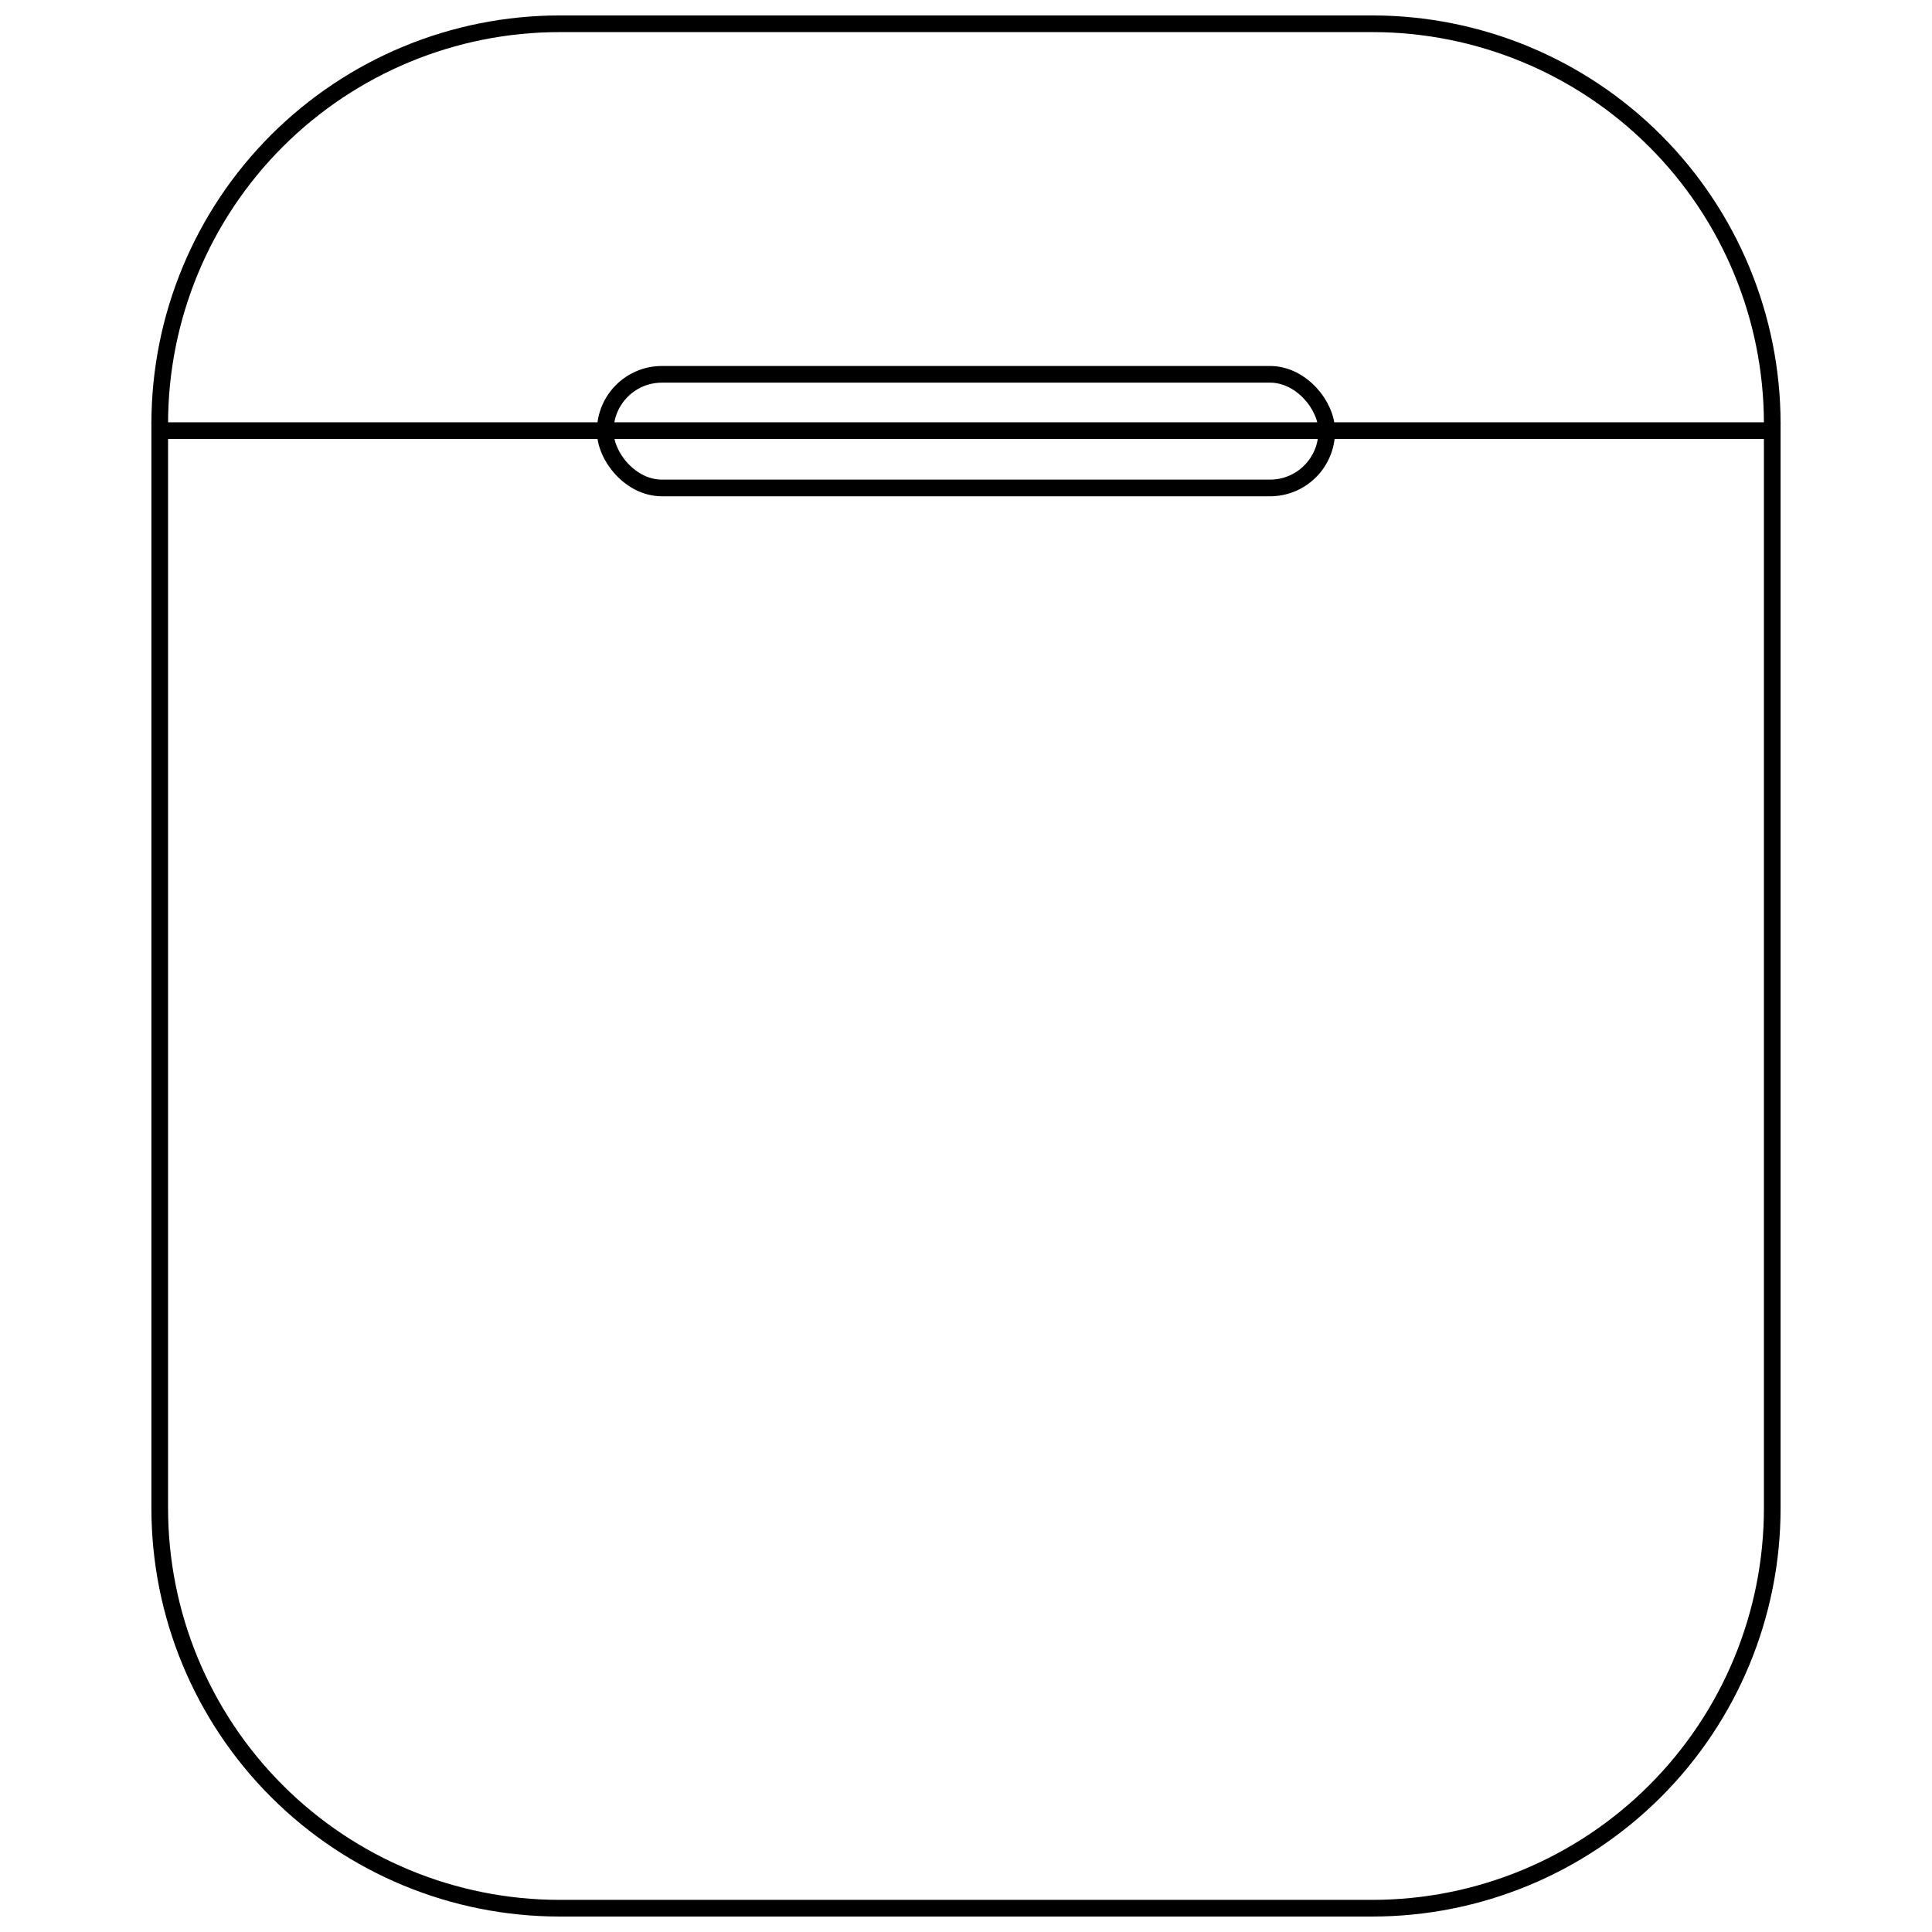 <?xml version="1.0" encoding="UTF-8"?>
<!-- Uploaded to: SVG Repo, www.svgrepo.com, Generator: SVG Repo Mixer Tools -->
<svg width="800px" height="800px" version="1.1" viewBox="144 144 512 512" xmlns="http://www.w3.org/2000/svg">
 <defs>
  <clipPath id="b">
   <path d="m148.09 195h503.81v456.9h-503.81z"/>
  </clipPath>
  <clipPath id="a">
   <path d="m148.09 148.09h503.81v170.91h-503.81z"/>
  </clipPath>
 </defs>
 <g clip-path="url(#b)">
  <path transform="matrix(8.831 0 0 8.831 181.74 -156.93)" d="m48.91 47v32.34c0 3.183-1.264 6.235-3.515 8.485-2.25 2.251-5.303 3.515-8.485 3.515h-24.39c-3.183 0-6.235-1.264-8.485-3.515-2.251-2.25-3.515-5.303-3.515-8.485v-32.34z" fill="none" stroke="#000000" stroke-miterlimit="10" stroke-width=".5"/>
 </g>
 <g clip-path="url(#a)">
  <path transform="matrix(8.831 0 0 8.831 181.74 -156.93)" d="m0.52 46.79c0-3.183 1.264-6.235 3.515-8.485s5.303-3.515 8.485-3.515h24.39c3.183 0 6.235 1.264 8.485 3.515 2.251 2.251 3.515 5.303 3.515 8.485" fill="none" stroke="#000000" stroke-miterlimit="10" stroke-width=".5"/>
 </g>
 <path transform="matrix(8.831 0 0 8.831 184.12 148.09)" d="m15.32 10.77h18.25c0.939 0 1.7 0.939 1.7 1.7v0.01c0 0.939-0.761 1.7-1.7 1.7h-18.25c-0.939 0-1.7-0.939-1.7-1.7v-0.01c0-0.939 0.761-1.7 1.7-1.7z" fill="none" stroke="#000000" stroke-miterlimit="10" stroke-width=".5"/>
</svg>